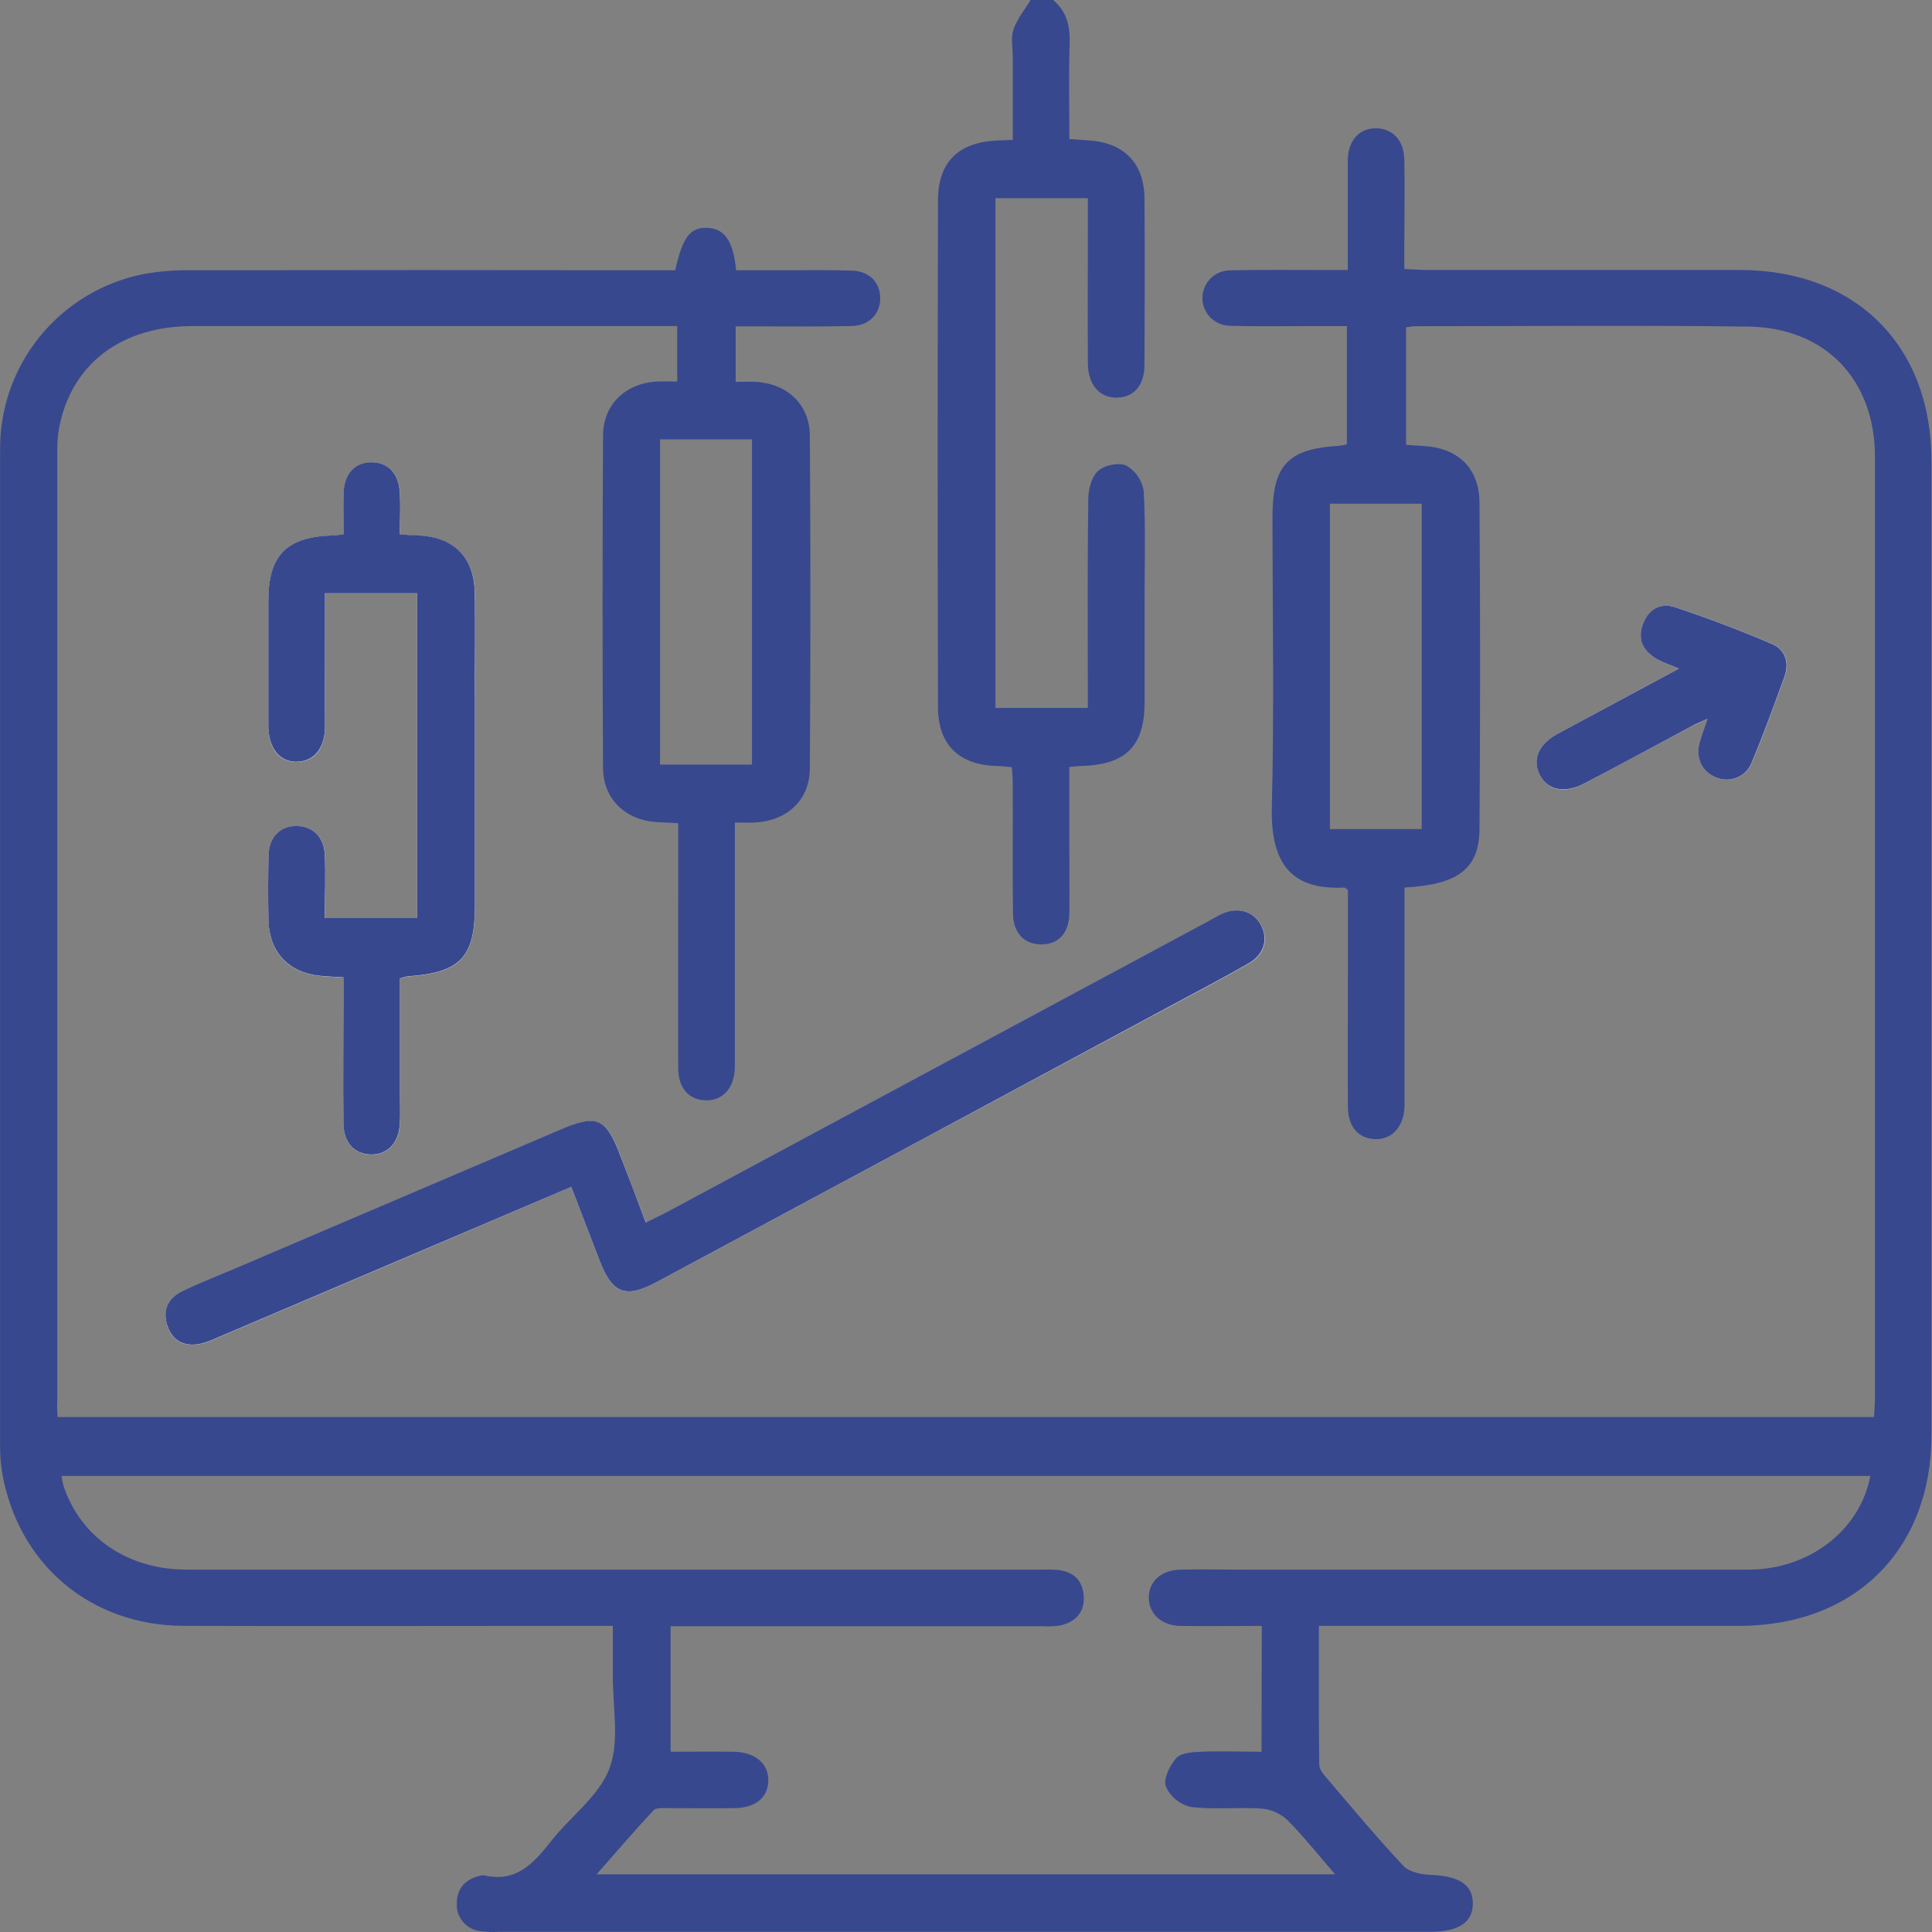 <svg width="75" height="75" viewBox="0 0 75 75" fill="none" xmlns="http://www.w3.org/2000/svg">
<rect x="0" y="0" width="75" height="75" fill="#808080" stroke="none"/>
<g clip-path="url(#clip0_17_2060)">
<path d="M22.176 46.077C22.569 47.079 22.926 48.033 23.294 48.981C23.773 50.217 24.299 50.411 25.48 49.777C32.135 46.205 38.788 42.633 45.44 39.06C46.452 38.516 47.471 37.983 48.467 37.414C49.086 37.06 49.253 36.475 48.96 35.925C48.668 35.375 48.071 35.203 47.448 35.481C47.291 35.551 47.145 35.643 46.994 35.723L26.004 47C25.71 47.159 25.415 47.3 25.077 47.466C24.732 46.56 24.409 45.719 24.095 44.879C23.527 43.396 23.19 43.249 21.748 43.864L9.065 49.272C8.391 49.56 7.706 49.824 7.048 50.145C6.478 50.423 6.309 50.928 6.513 51.515C6.718 52.102 7.213 52.297 7.82 52.164C8.031 52.106 8.238 52.029 8.436 51.935L15.653 48.863L22.176 46.077ZM16.193 23.032V35.645H12.612C12.612 34.786 12.642 33.982 12.612 33.181C12.579 32.481 12.119 32.062 11.495 32.072C10.87 32.082 10.448 32.51 10.43 33.217C10.41 34.07 10.406 34.925 10.43 35.778C10.463 36.983 11.216 37.768 12.435 37.888C12.718 37.915 13.001 37.925 13.339 37.946V38.809C13.339 40.42 13.327 42.03 13.339 43.639C13.339 44.364 13.755 44.795 14.374 44.822C15.022 44.85 15.47 44.407 15.523 43.666C15.549 43.325 15.533 42.983 15.533 42.641V37.989C15.626 37.956 15.721 37.929 15.818 37.909C17.882 37.762 18.44 37.175 18.442 35.136V27.452C18.442 25.965 18.462 24.476 18.432 22.988C18.405 21.619 17.588 20.836 16.217 20.793C16.005 20.793 15.792 20.767 15.529 20.75C15.529 20.18 15.549 19.67 15.529 19.161C15.496 18.406 15.072 17.956 14.431 17.952C13.791 17.948 13.367 18.396 13.339 19.153C13.321 19.681 13.339 20.212 13.339 20.75C13.123 20.771 13.003 20.789 12.883 20.793C11.116 20.846 10.424 21.56 10.422 23.337C10.422 24.947 10.422 26.556 10.422 28.166C10.422 29.074 10.846 29.597 11.538 29.577C12.229 29.557 12.614 29.049 12.622 28.19C12.632 27.066 12.622 25.945 12.622 24.822V23.032H16.193ZM65.175 25.955C63.523 26.843 61.995 27.661 60.471 28.487C59.714 28.898 59.469 29.485 59.787 30.09C60.105 30.694 60.754 30.818 61.508 30.418C62.883 29.687 64.258 28.943 65.646 28.207C65.825 28.111 66.014 28.035 66.291 27.908C66.165 28.28 66.071 28.528 65.996 28.782C65.813 29.401 66.057 29.957 66.601 30.17C66.73 30.229 66.871 30.261 67.013 30.264C67.155 30.267 67.296 30.241 67.428 30.188C67.56 30.134 67.68 30.055 67.78 29.954C67.88 29.853 67.958 29.733 68.009 29.601C68.467 28.499 68.877 27.376 69.284 26.254C69.481 25.724 69.304 25.217 68.811 25.006C67.577 24.478 66.318 24 65.045 23.576C64.456 23.38 63.981 23.675 63.77 24.266C63.56 24.857 63.831 25.307 64.36 25.605C64.562 25.722 64.796 25.794 65.175 25.955Z" fill="white"/>
<path d="M40.881 0C41.408 0.44 41.547 1.006 41.524 1.677C41.483 2.892 41.512 4.111 41.512 5.395C41.791 5.416 42.023 5.436 42.254 5.45C43.629 5.532 44.415 6.326 44.429 7.698C44.444 9.851 44.439 11.993 44.429 14.14C44.429 14.958 44.026 15.424 43.358 15.435C42.691 15.447 42.237 14.948 42.231 14.103C42.221 12.248 42.231 10.385 42.231 8.537V7.694H38.644V27.481H42.229V26.726C42.229 24.286 42.213 21.844 42.246 19.404C42.246 19.012 42.364 18.525 42.62 18.288C42.875 18.051 43.445 17.94 43.731 18.077C43.91 18.182 44.063 18.326 44.178 18.497C44.294 18.669 44.369 18.864 44.399 19.069C44.476 20.439 44.433 21.808 44.433 23.166C44.433 24.524 44.433 25.906 44.433 27.266C44.433 28.965 43.698 29.692 41.974 29.735C41.852 29.735 41.732 29.755 41.512 29.773V32.976C41.512 33.806 41.526 34.635 41.512 35.465C41.494 36.232 41.084 36.663 40.42 36.66C39.756 36.659 39.334 36.22 39.324 35.455C39.3 33.772 39.324 32.09 39.314 30.405C39.314 30.209 39.294 30.013 39.282 29.784C39.076 29.767 38.89 29.739 38.703 29.735C37.244 29.7 36.417 28.925 36.413 27.458C36.396 20.895 36.396 14.331 36.413 7.767C36.413 6.295 37.214 5.522 38.683 5.457L39.316 5.428V2.237C39.316 1.871 39.233 1.475 39.343 1.145C39.481 0.736 39.779 0.38 40.007 0H40.881Z" fill="#38488F"/>
<path d="M2.233 55.011H72.749C72.763 54.741 72.784 54.505 72.784 54.268C72.784 42.086 72.784 29.904 72.784 17.723C72.784 14.742 70.861 12.717 67.862 12.678C63.551 12.623 59.237 12.664 54.924 12.664C54.829 12.664 54.727 12.688 54.584 12.707V17.265C54.78 17.28 54.996 17.302 55.206 17.31C56.581 17.37 57.426 18.153 57.434 19.521C57.464 23.744 57.464 27.966 57.434 32.189C57.422 33.725 56.605 34.342 54.523 34.453V42.462C54.523 42.635 54.523 42.805 54.523 42.975C54.486 43.758 54.024 44.247 53.372 44.221C52.72 44.196 52.329 43.721 52.325 42.969C52.315 41.259 52.325 39.551 52.325 37.842V34.549C52.229 34.481 52.209 34.453 52.191 34.455C50.214 34.553 49.314 33.622 49.373 31.324C49.467 27.567 49.398 23.806 49.398 20.047C49.398 18.059 50.001 17.419 51.973 17.308C52.079 17.295 52.183 17.275 52.286 17.249V12.66H50.705C49.722 12.66 48.74 12.678 47.758 12.647C47.472 12.647 47.197 12.533 46.994 12.332C46.792 12.13 46.678 11.856 46.678 11.57C46.678 11.285 46.792 11.011 46.994 10.809C47.197 10.608 47.472 10.494 47.758 10.494C48.982 10.467 50.208 10.484 51.433 10.482H52.321V6.992C52.321 6.723 52.321 6.453 52.321 6.185C52.347 5.442 52.769 4.978 53.411 4.98C54.053 4.982 54.499 5.44 54.515 6.185C54.539 7.309 54.515 8.432 54.515 9.555V10.443C54.837 10.457 55.118 10.48 55.401 10.48C59.443 10.48 63.486 10.48 67.53 10.48C72.048 10.48 74.98 13.416 74.98 17.905C74.98 30.501 74.98 43.098 74.98 55.694C74.98 60.162 72.007 63.114 67.516 63.116C62.395 63.116 57.274 63.116 52.152 63.116H51.2C51.2 64.958 51.19 66.733 51.213 68.507C51.213 68.693 51.394 68.899 51.532 69.059C52.5 70.194 53.454 71.341 54.478 72.431C54.696 72.665 55.148 72.765 55.499 72.779C56.627 72.824 57.163 73.143 57.175 73.877C57.187 74.611 56.64 74.992 55.531 74.992H19.369C19.125 75.008 18.879 75 18.637 74.967C18.376 74.934 18.138 74.805 17.97 74.603C17.802 74.403 17.718 74.145 17.733 73.885C17.733 73.297 18.079 72.941 18.652 72.812C18.7 72.798 18.75 72.795 18.8 72.802C20.035 73.088 20.715 72.337 21.383 71.484C22.137 70.523 23.256 69.722 23.659 68.65C24.062 67.578 23.779 66.245 23.791 65.026C23.791 64.421 23.791 63.817 23.791 63.116H22.869C17.625 63.116 12.38 63.132 7.136 63.116C3.487 63.103 0.68 60.702 0.075 57.123C0.023 56.785 -0.001 56.444 0.004 56.103C0.004 43.237 0.004 30.371 0.004 17.507C-0.02 15.893 0.525 14.32 1.545 13.065C2.564 11.809 3.994 10.95 5.584 10.637C6.211 10.525 6.847 10.476 7.484 10.492C13.439 10.482 19.394 10.482 25.348 10.492H26.211C26.501 9.203 26.79 8.825 27.446 8.845C28.102 8.864 28.466 9.326 28.578 10.492H30.432C31.314 10.492 32.2 10.475 33.078 10.506C33.747 10.53 34.154 10.952 34.17 11.553C34.185 12.154 33.765 12.641 33.062 12.656C31.838 12.686 30.613 12.668 29.387 12.67H28.56V14.823C28.817 14.823 29.075 14.811 29.33 14.823C30.558 14.889 31.432 15.697 31.439 16.92C31.467 21.218 31.467 25.514 31.439 29.81C31.439 31.066 30.552 31.872 29.279 31.931C29.061 31.941 28.841 31.931 28.526 31.931V40.95C28.526 41.122 28.526 41.292 28.526 41.462C28.501 42.245 28.053 42.734 27.391 42.715C26.729 42.695 26.331 42.222 26.328 41.472C26.319 39.032 26.328 36.59 26.328 34.15V31.956C26.028 31.941 25.771 31.931 25.511 31.915C24.284 31.841 23.416 31.025 23.41 29.81C23.386 25.514 23.386 21.218 23.41 16.92C23.41 15.701 24.28 14.879 25.503 14.811C25.745 14.797 25.989 14.811 26.289 14.811V12.658H25.568C19.545 12.658 13.517 12.658 7.484 12.658C4.71 12.658 2.791 14.118 2.302 16.572C2.242 16.909 2.216 17.25 2.224 17.591C2.224 29.845 2.224 42.1 2.224 54.356C2.206 54.557 2.224 54.751 2.233 55.011ZM48.982 63.118C47.87 63.118 46.845 63.132 45.819 63.118C45.085 63.105 44.598 62.643 44.596 62.02C44.594 61.398 45.077 60.948 45.816 60.933C46.601 60.917 47.387 60.933 48.173 60.933C54.738 60.933 61.305 60.933 67.872 60.933C70.229 60.933 72.205 59.41 72.606 57.297H2.387C2.405 57.421 2.43 57.544 2.461 57.665C3.119 59.678 4.95 60.933 7.264 60.934H40.339C40.584 60.925 40.83 60.929 41.074 60.946C41.663 61.013 42.019 61.338 42.068 61.934C42.119 62.566 41.779 62.95 41.182 63.095C40.941 63.135 40.695 63.147 40.451 63.13H26.034V68.002C26.878 68.002 27.682 67.993 28.483 68.002C29.32 68.016 29.843 68.47 29.825 69.135C29.807 69.801 29.312 70.184 28.503 70.192C27.645 70.202 26.788 70.192 25.93 70.192C25.733 70.192 25.47 70.169 25.37 70.276C24.637 71.059 23.938 71.879 23.16 72.761H51.828C51.166 71.996 50.612 71.294 49.984 70.662C49.716 70.407 49.37 70.248 49.002 70.21C48.074 70.147 47.132 70.259 46.214 70.143C46.003 70.093 45.807 69.994 45.64 69.856C45.474 69.717 45.342 69.541 45.256 69.343C45.158 69.038 45.419 68.517 45.678 68.233C45.874 68.038 46.307 68.016 46.639 68.002C47.41 67.971 48.184 68.002 48.972 68.002L48.982 63.118ZM25.623 29.681H29.192V17.055H25.623V29.681ZM51.628 32.185H55.191V19.554H51.628V32.185Z" fill="#38488F"/>
<path d="M22.176 46.077L15.653 48.855L8.436 51.928C8.238 52.022 8.032 52.098 7.82 52.157C7.213 52.295 6.726 52.096 6.513 51.507C6.301 50.918 6.478 50.423 7.048 50.137C7.706 49.816 8.391 49.55 9.065 49.264L21.74 43.856C23.182 43.241 23.52 43.388 24.087 44.871C24.41 45.711 24.732 46.552 25.069 47.458C25.401 47.292 25.702 47.151 25.997 46.993L46.986 35.716C47.138 35.635 47.283 35.543 47.44 35.473C48.063 35.195 48.664 35.373 48.952 35.917C49.241 36.461 49.078 37.052 48.459 37.406C47.464 37.976 46.444 38.508 45.433 39.052C38.786 42.63 32.135 46.205 25.48 49.777C24.301 50.411 23.773 50.217 23.294 48.981C22.927 48.03 22.563 47.079 22.176 46.077Z" fill="#38488F"/>
<path d="M16.193 23.032H12.618V24.816C12.618 25.939 12.618 27.061 12.618 28.184C12.618 29.043 12.2 29.553 11.534 29.571C10.868 29.589 10.422 29.068 10.418 28.16C10.418 26.552 10.418 24.942 10.418 23.331C10.418 21.56 11.117 20.846 12.879 20.787C12.999 20.787 13.119 20.766 13.335 20.744C13.335 20.206 13.321 19.676 13.335 19.147C13.363 18.39 13.781 17.942 14.427 17.946C15.073 17.95 15.492 18.4 15.525 19.155C15.549 19.664 15.525 20.175 15.525 20.744C15.788 20.762 16.001 20.781 16.213 20.787C17.588 20.83 18.401 21.611 18.428 22.983C18.458 24.47 18.428 25.959 18.438 27.446V35.13C18.438 37.169 17.878 37.756 15.814 37.903C15.717 37.923 15.622 37.95 15.529 37.983V42.635C15.529 42.977 15.545 43.32 15.519 43.66C15.466 44.402 15.018 44.844 14.37 44.816C13.752 44.789 13.343 44.359 13.335 43.633C13.313 42.024 13.335 40.414 13.335 38.803V37.94C12.997 37.919 12.714 37.909 12.432 37.882C11.22 37.762 10.467 36.978 10.426 35.772C10.402 34.919 10.406 34.064 10.426 33.211C10.444 32.504 10.864 32.074 11.491 32.066C12.117 32.058 12.575 32.475 12.608 33.176C12.646 33.976 12.608 34.78 12.608 35.639H16.193V23.032Z" fill="#38488F"/>
<path d="M65.175 25.955C64.796 25.794 64.562 25.722 64.354 25.605C63.831 25.307 63.553 24.877 63.765 24.266C63.977 23.656 64.454 23.38 65.039 23.575C66.312 24 67.571 24.477 68.805 25.006C69.298 25.217 69.469 25.724 69.278 26.254C68.872 27.375 68.461 28.499 68.003 29.6C67.952 29.733 67.874 29.853 67.774 29.954C67.674 30.055 67.554 30.134 67.422 30.188C67.291 30.241 67.149 30.267 67.007 30.264C66.865 30.261 66.725 30.229 66.595 30.17C66.051 29.949 65.809 29.401 65.99 28.782C66.065 28.528 66.159 28.279 66.285 27.908C66.008 28.035 65.819 28.103 65.641 28.207C64.266 28.943 62.891 29.686 61.502 30.418C60.748 30.81 60.092 30.682 59.781 30.09C59.471 29.497 59.709 28.898 60.465 28.487C61.995 27.661 63.523 26.843 65.175 25.955Z" fill="#38488F"/>
</g>
<defs>
<clipPath id="clip0_17_2060">
<rect width="75" height="75" fill="white"/>
</clipPath>
</defs>
</svg>
